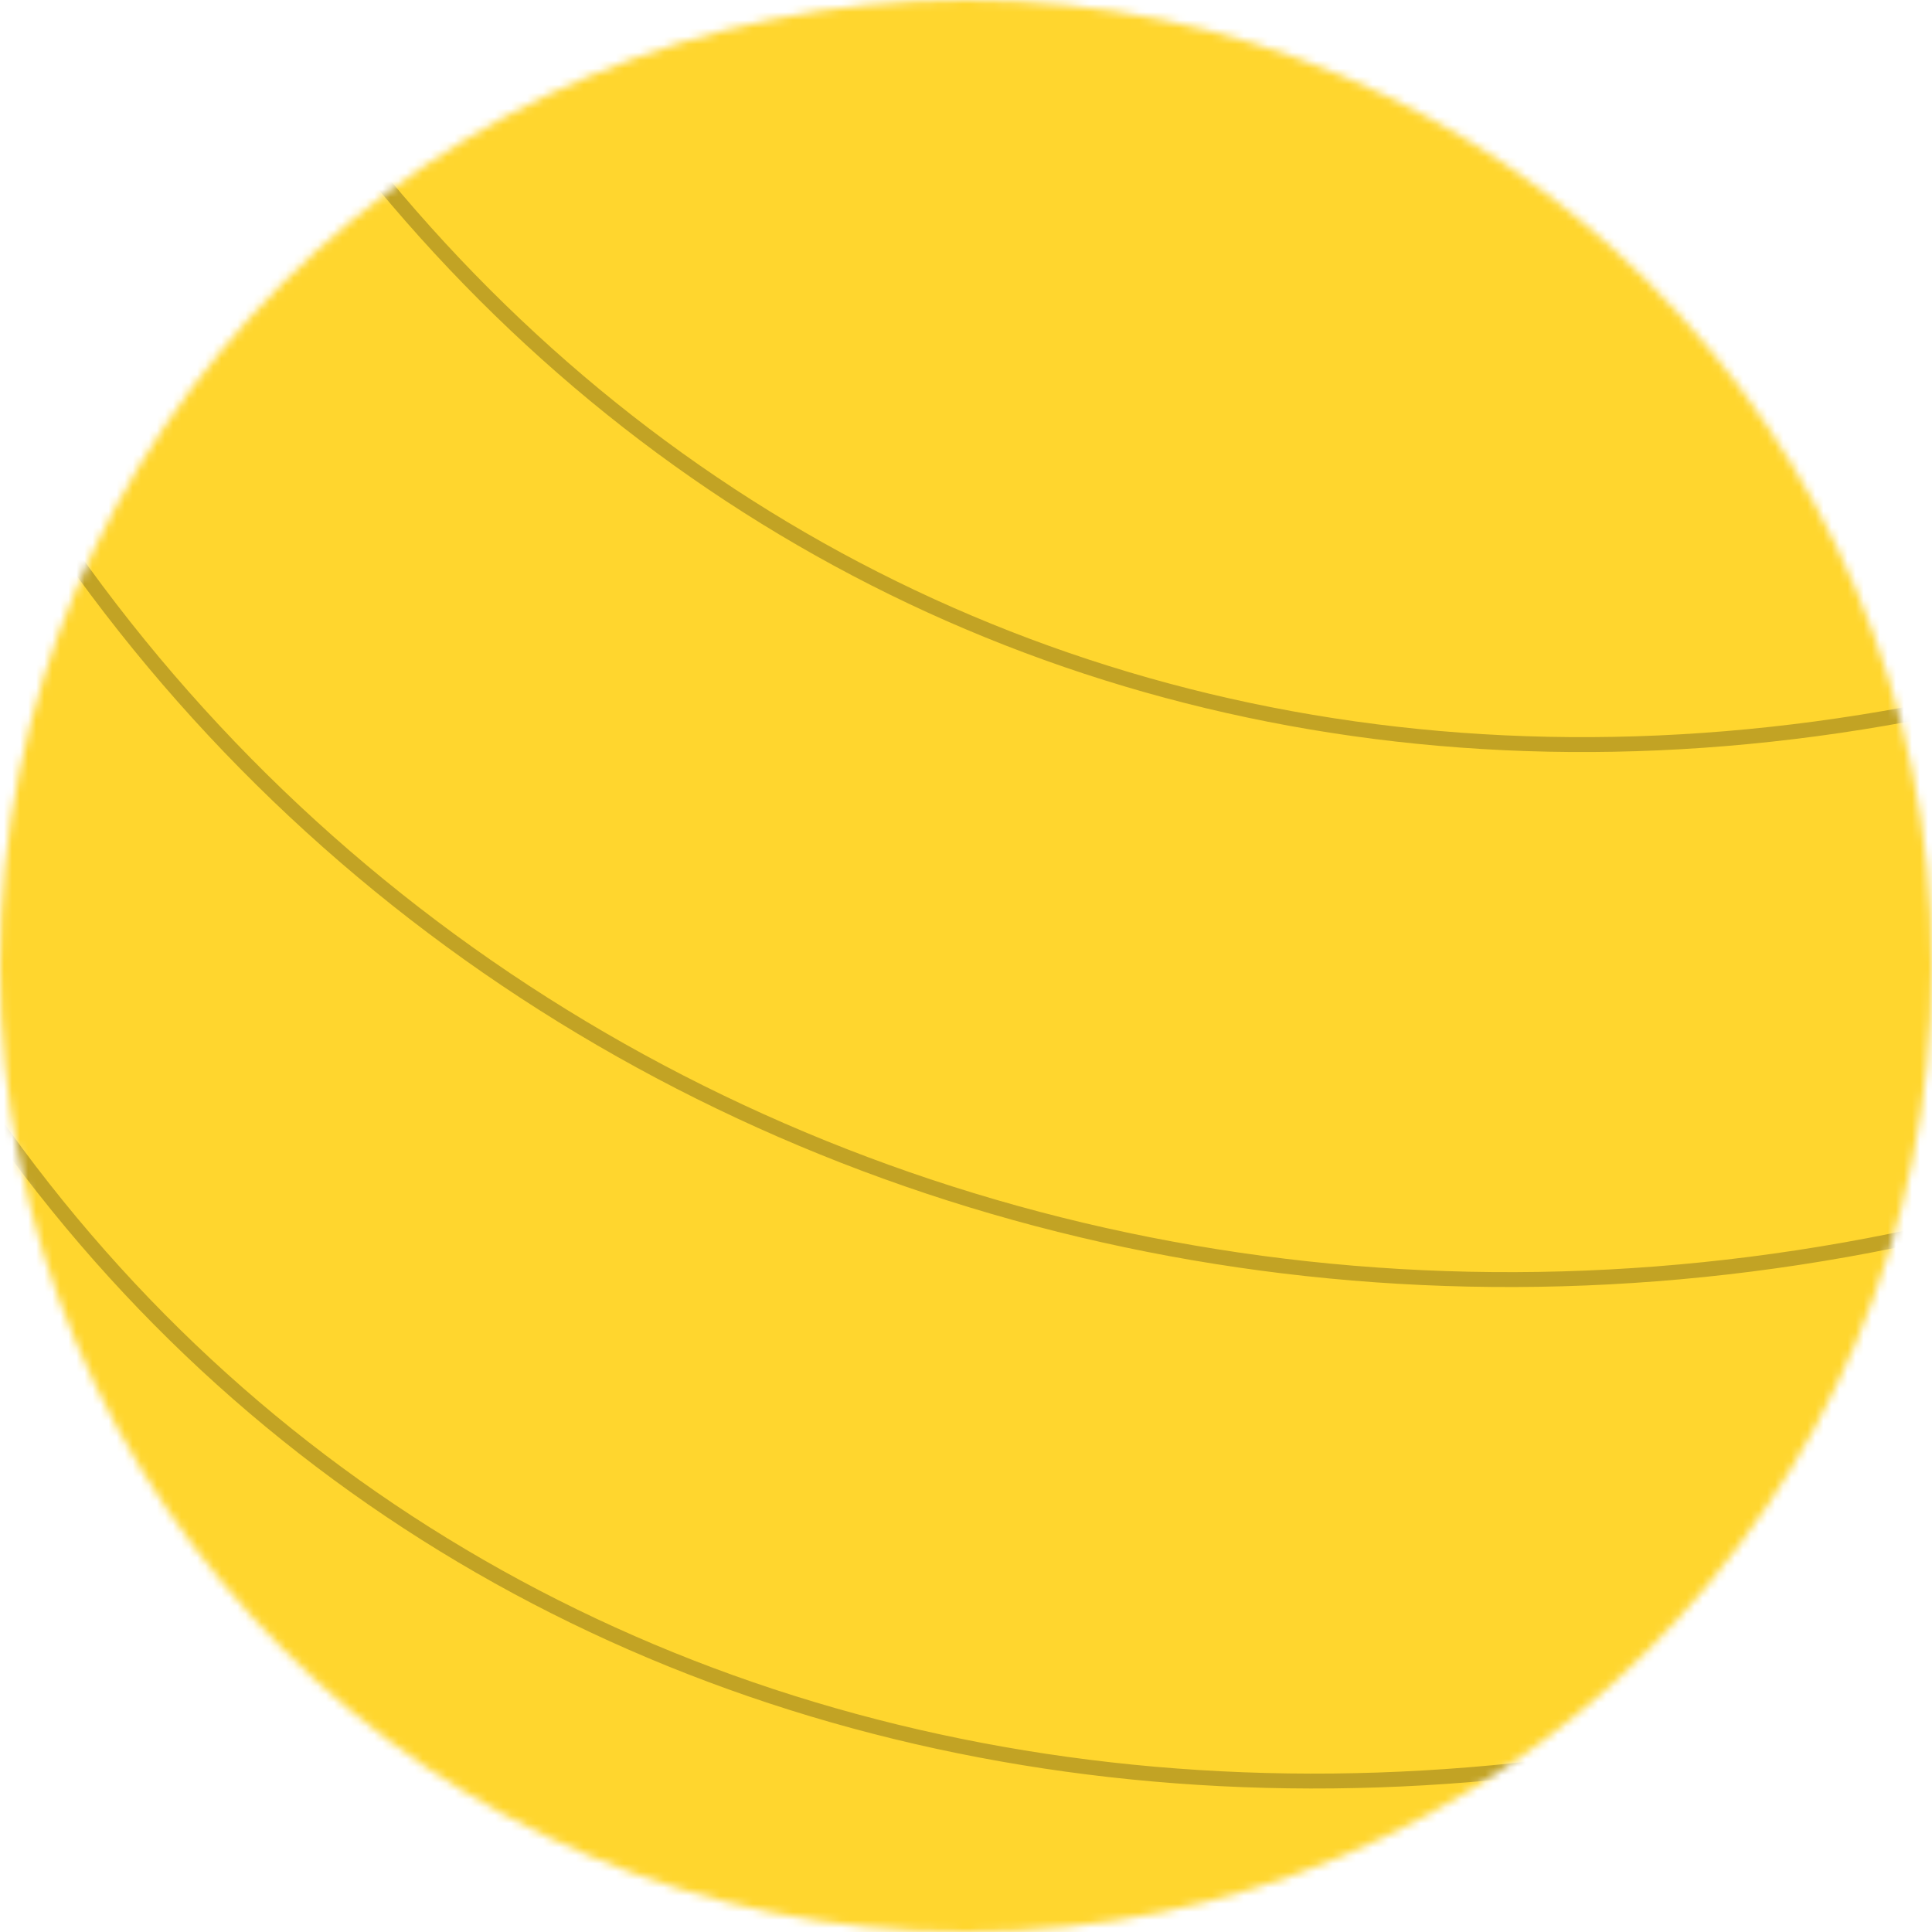 <?xml version="1.0" encoding="UTF-8"?> <svg xmlns="http://www.w3.org/2000/svg" width="240" height="240" viewBox="0 0 240 240" fill="none"> <mask id="mask0_68_82" style="mask-type:alpha" maskUnits="userSpaceOnUse" x="0" y="0" width="240" height="240"> <circle cx="120" cy="120" r="120" fill="#D9D9D9"></circle> </mask> <g mask="url(#mask0_68_82)"> <path d="M216.889 216.662C197.912 235.7 173.716 248.684 147.361 253.97C121.005 259.257 93.674 256.609 68.823 246.363C43.972 236.116 22.718 218.73 7.748 196.404C-7.222 174.078 -15.236 147.814 -15.279 120.934C-15.322 94.053 -7.394 67.763 7.504 45.389C22.402 23.015 43.6 5.56 68.417 -4.766C93.235 -15.093 120.558 -17.829 146.93 -12.627C173.303 -7.426 197.54 5.479 216.578 24.456C229.222 37.054 239.259 52.02 246.118 68.499C252.976 84.978 256.521 102.646 256.55 120.495C256.579 138.344 253.091 156.023 246.286 172.524C239.481 189.025 229.491 204.023 216.889 216.662Z" fill="#FFD62E"></path> <path d="M3.662 -61.51C41.504 66.29 158.835 123.808 282.972 75.518" stroke="#C2A324" stroke-width="1.85" stroke-miterlimit="10"></path> <path d="M-22.346 4.345C15.496 132.166 151.944 190.407 276.185 142.035" stroke="#C2A324" stroke-width="1.85" stroke-miterlimit="10"></path> <path d="M-31.283 75.394C6.579 203.194 133.675 251.091 257.813 202.801" stroke="#C2A324" stroke-width="1.85" stroke-miterlimit="10"></path> </g> </svg> 
